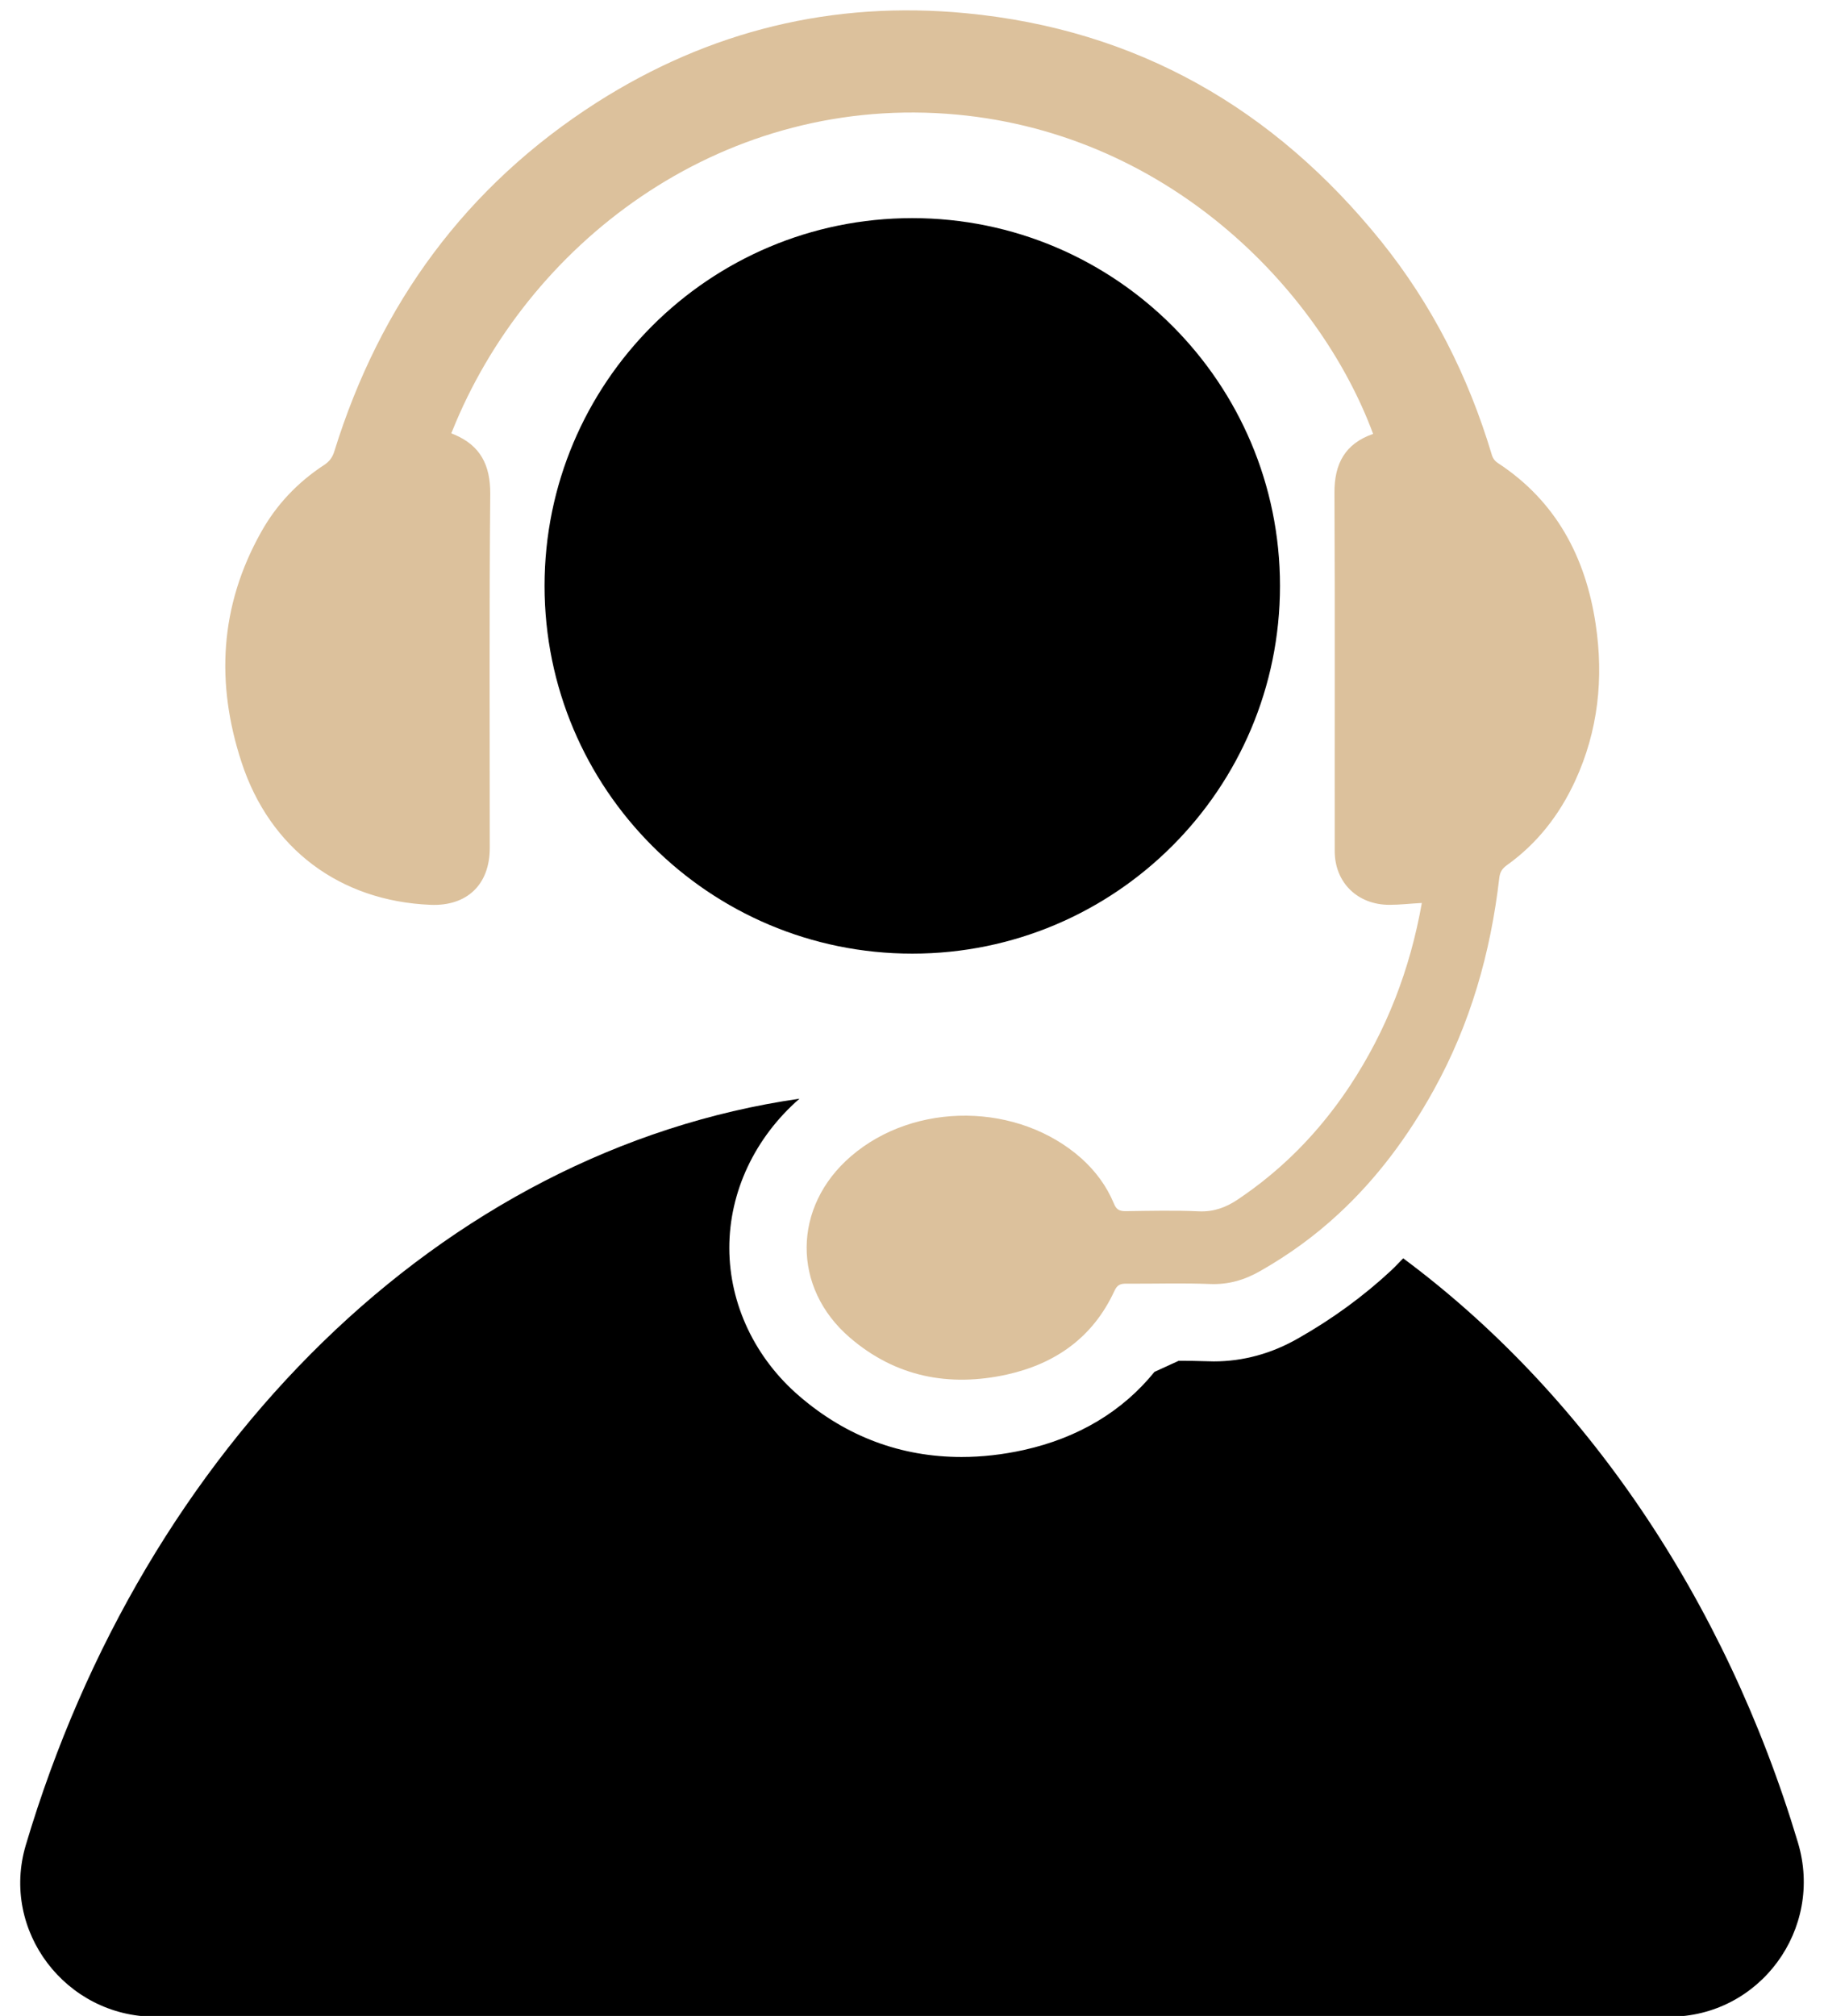 <?xml version="1.0" encoding="UTF-8" standalone="no"?><svg xmlns="http://www.w3.org/2000/svg" xmlns:xlink="http://www.w3.org/1999/xlink" fill="#000000" height="145" preserveAspectRatio="xMidYMid meet" version="1" viewBox="34.4 27.1 131.2 145.0" width="131.2" zoomAndPan="magnify"><g><g id="change1_1"><path d="M 126.469 69.238 C 126.469 54.633 114.625 42.789 100.02 42.789 C 85.41 42.789 73.57 54.633 73.57 69.238 C 73.57 83.848 85.41 95.691 100.02 95.691 C 114.625 95.691 126.469 83.848 126.469 69.238" fill="#000000"/></g><g id="change1_2"><path d="M 163.727 159.633 C 158.465 142.066 148.336 127.266 135.332 117.605 C 135.035 117.902 134.75 118.219 134.445 118.5 C 132.461 120.344 130.215 121.98 127.789 123.355 C 125.875 124.457 123.82 125.02 121.707 125.02 C 121.539 125.02 121.371 125.016 121.199 125.008 C 120.535 124.984 119.859 124.977 119.18 124.977 C 118.652 125.219 117.969 125.531 117.441 125.773 C 115.148 128.605 111.969 130.516 108.062 131.387 C 106.531 131.727 105.023 131.895 103.57 131.895 C 99.211 131.895 95.293 130.434 91.926 127.543 C 88.715 124.801 86.867 120.91 86.859 116.875 C 86.852 112.832 88.695 108.922 91.906 106.125 C 66.164 109.84 44.758 131.195 36.254 159.816 C 34.422 165.98 39.137 172.156 45.566 172.156 L 154.469 172.156 C 160.977 172.156 165.594 165.867 163.727 159.633" fill="#000000"/></g><g id="change2_1"><path d="M 65.359 92.18 C 67.992 92.289 69.629 90.73 69.629 88.086 C 69.629 79.598 69.586 71.098 69.664 62.613 C 69.672 60.543 68.949 59.152 67.094 58.363 L 66.961 58.309 L 66.859 58.262 L 66.914 58.141 C 72.277 44.727 85.969 34.113 102.477 35.281 C 118.25 36.406 129.309 47.883 133.168 58.309 C 131.152 59.008 130.375 60.453 130.387 62.547 C 130.43 71.133 130.395 79.719 130.406 88.309 C 130.406 90.586 132.055 92.188 134.355 92.18 C 135.102 92.18 135.836 92.09 136.672 92.047 C 135.824 96.84 134.133 101.211 131.496 105.203 C 129.875 107.648 127.961 109.82 125.727 111.664 C 124.992 112.277 124.223 112.844 123.41 113.391 C 122.578 113.945 121.699 114.27 120.652 114.227 C 118.883 114.145 117.113 114.191 115.359 114.215 C 114.914 114.215 114.691 114.09 114.523 113.668 C 114 112.41 113.211 111.344 112.199 110.43 C 107.66 106.383 100.195 106.305 95.602 110.273 C 91.398 113.891 91.344 119.73 95.547 123.324 C 98.828 126.137 102.676 126.883 106.848 125.961 C 110.328 125.18 113.012 123.289 114.547 119.977 C 114.758 119.508 114.992 119.418 115.438 119.43 C 117.438 119.441 119.441 119.375 121.43 119.453 C 122.766 119.508 123.922 119.164 125.047 118.52 C 127.125 117.34 128.996 115.973 130.676 114.414 C 133.422 111.879 135.668 108.863 137.527 105.504 C 140.164 100.754 141.621 95.625 142.242 90.254 C 142.289 89.828 142.453 89.574 142.777 89.34 C 144.969 87.773 146.57 85.715 147.695 83.277 C 149.363 79.664 149.762 75.859 149.172 71.965 C 148.449 67.172 146.324 63.145 142.152 60.41 C 141.898 60.242 141.766 60.043 141.688 59.754 C 140.008 54.156 137.414 49.02 133.746 44.457 C 126.047 34.914 116.191 29.23 103.891 28.051 C 94.312 27.129 85.426 29.309 77.328 34.469 C 67.938 40.477 61.742 48.941 58.449 59.562 C 58.316 59.996 58.094 60.297 57.715 60.543 C 55.812 61.789 54.277 63.402 53.176 65.383 C 50.207 70.676 49.906 76.238 51.777 81.934 C 53.812 88.152 58.852 91.91 65.359 92.18" fill="#dcc19c"/></g></g></svg>